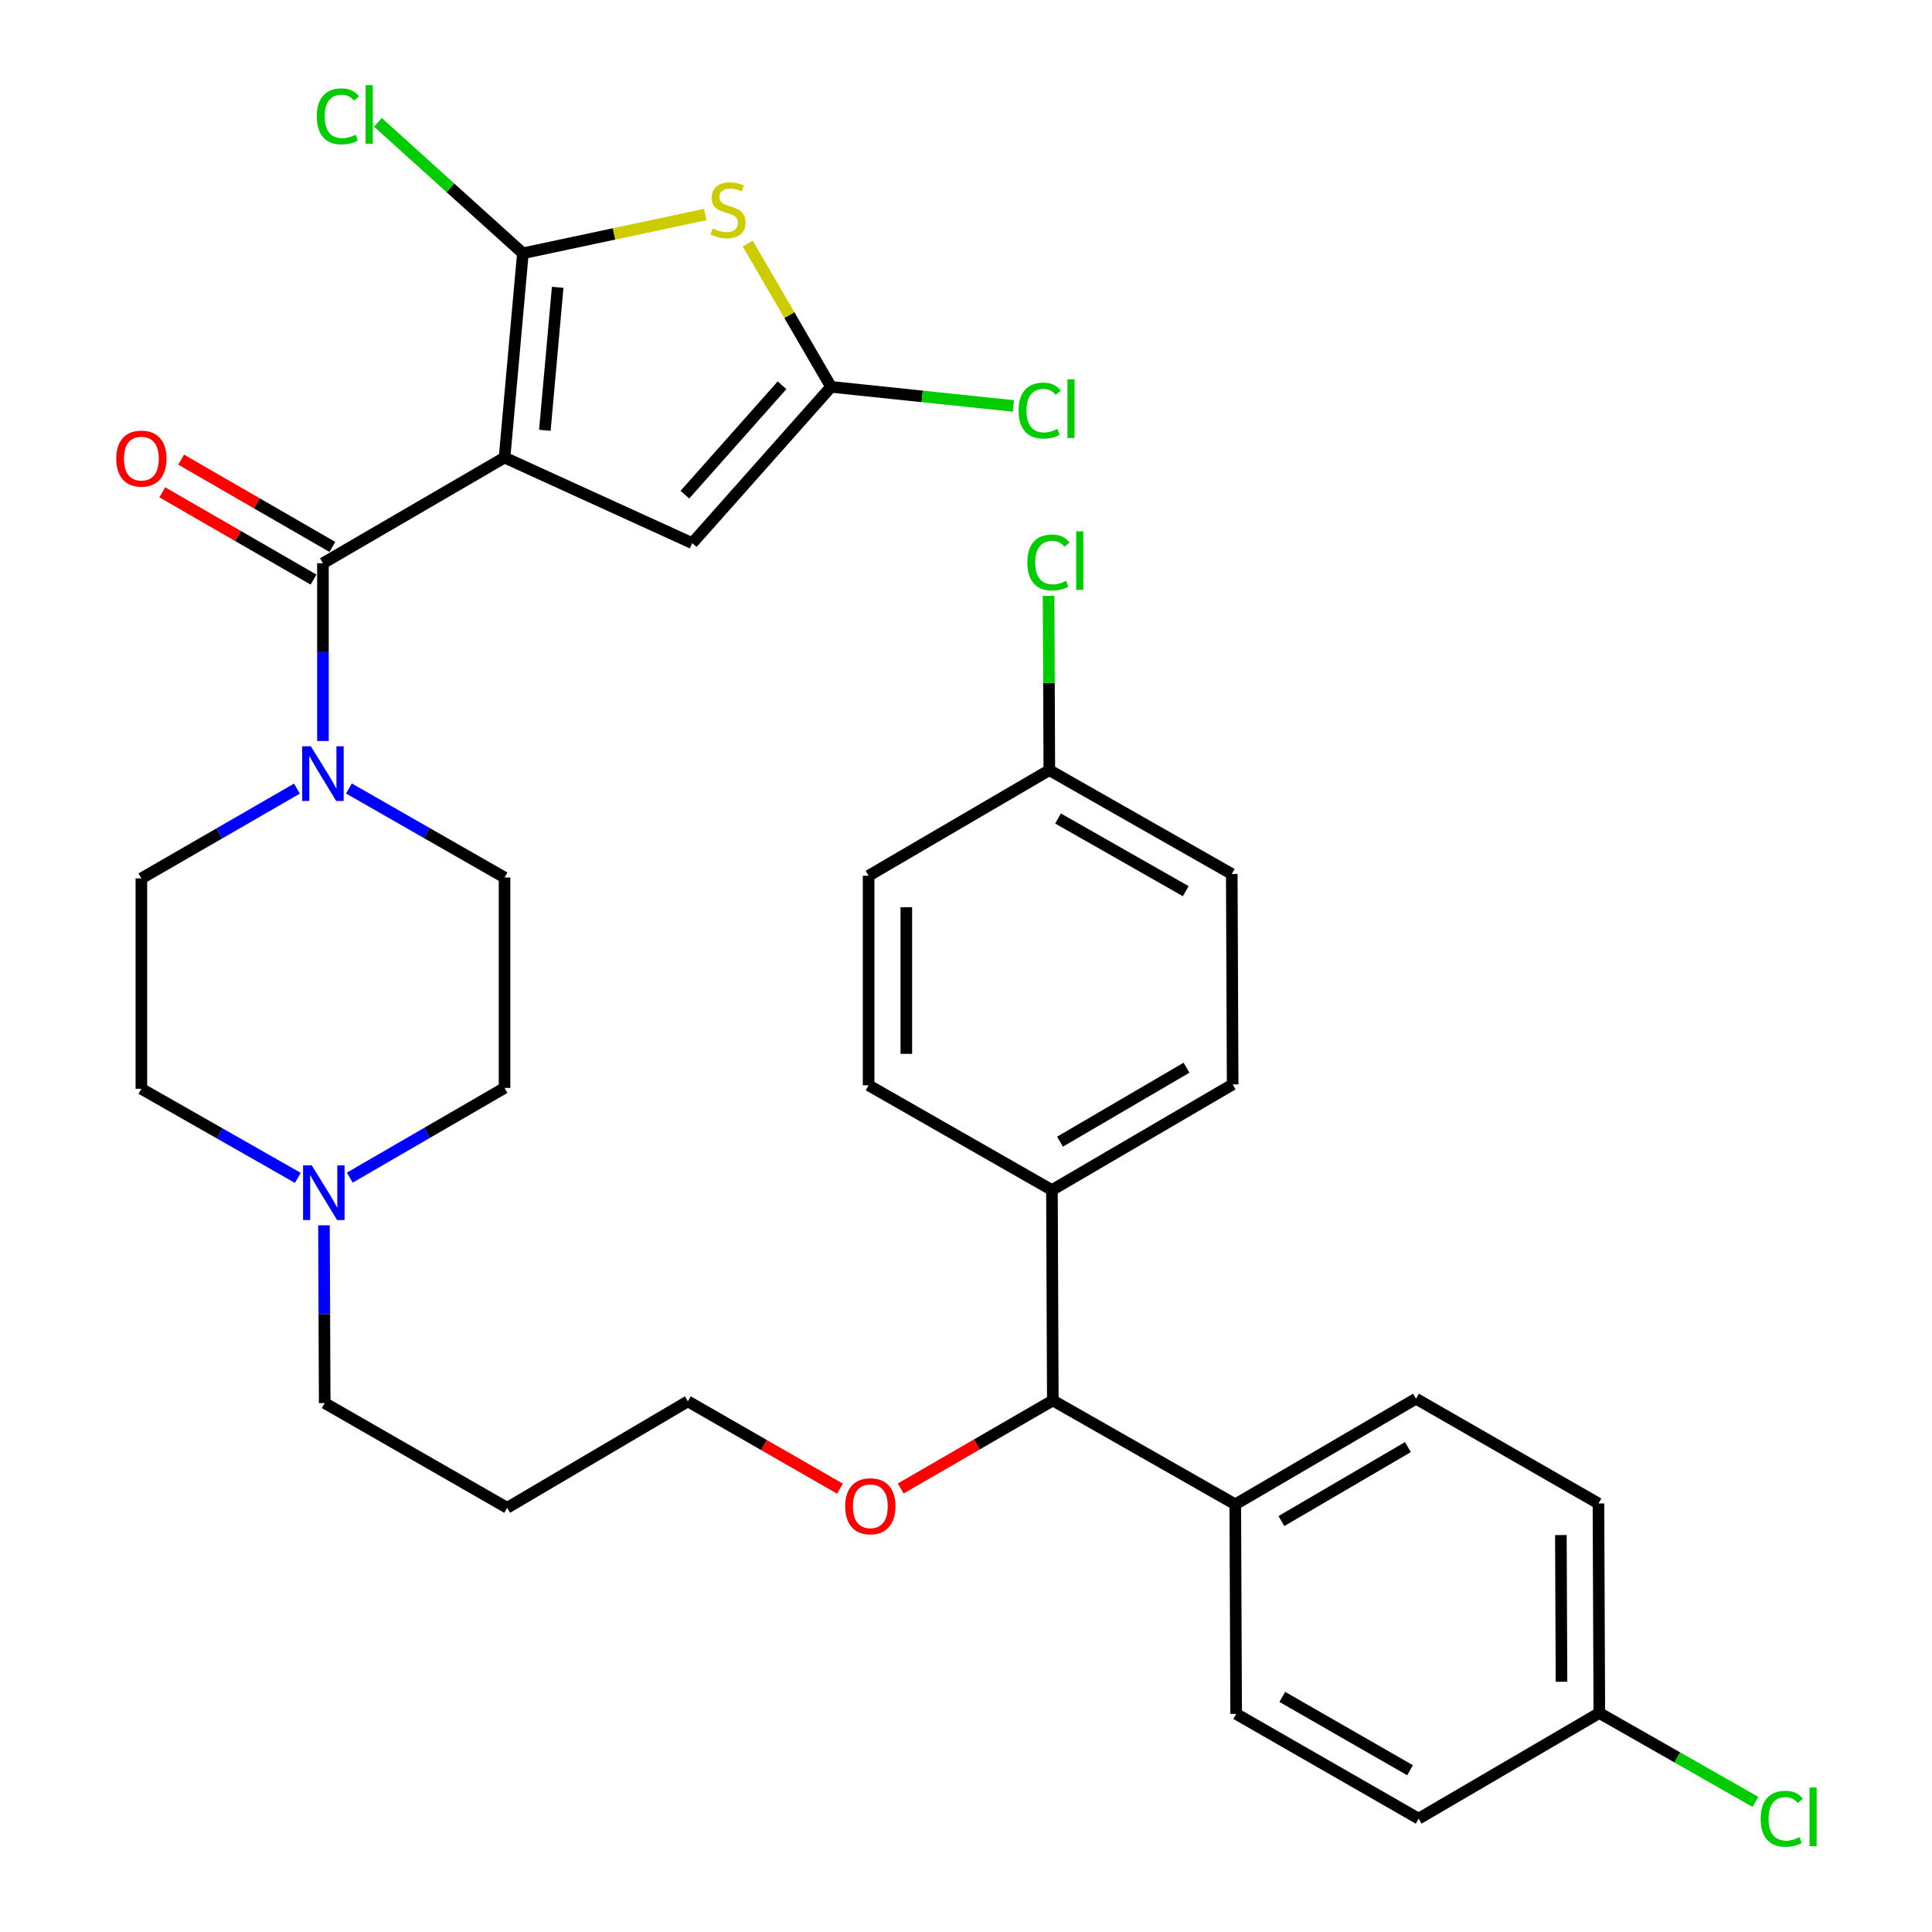 <?xml version='1.0' encoding='iso-8859-1'?>
<svg version='1.1' baseProfile='full'
              xmlns='http://www.w3.org/2000/svg'
                      xmlns:rdkit='http://www.rdkit.org/xml'
                      xmlns:xlink='http://www.w3.org/1999/xlink'
                  xml:space='preserve'
width='1000px' height='1000px' viewBox='0 0 1000 1000'>
<!-- END OF HEADER -->
<rect style='opacity:1.0;fill:#FFFFFF;stroke:none' width='1000' height='1000' x='0' y='0'> </rect>
<path class='bond-0' d='M 261.155,236.838 L 270.642,131.105' style='fill:none;fill-rule:evenodd;stroke:#000000;stroke-width:6px;stroke-linecap:butt;stroke-linejoin:miter;stroke-opacity:1' />
<path class='bond-0' d='M 282.016,222.722 L 288.656,148.709' style='fill:none;fill-rule:evenodd;stroke:#000000;stroke-width:6px;stroke-linecap:butt;stroke-linejoin:miter;stroke-opacity:1' />
<path class='bond-1' d='M 261.155,236.838 L 167.153,291.537' style='fill:none;fill-rule:evenodd;stroke:#000000;stroke-width:6px;stroke-linecap:butt;stroke-linejoin:miter;stroke-opacity:1' />
<path class='bond-4' d='M 261.155,236.838 L 358.311,281.139' style='fill:none;fill-rule:evenodd;stroke:#000000;stroke-width:6px;stroke-linecap:butt;stroke-linejoin:miter;stroke-opacity:1' />
<path class='bond-2' d='M 270.642,131.105 L 317.839,121.067' style='fill:none;fill-rule:evenodd;stroke:#000000;stroke-width:6px;stroke-linecap:butt;stroke-linejoin:miter;stroke-opacity:1' />
<path class='bond-2' d='M 317.839,121.067 L 365.036,111.029' style='fill:none;fill-rule:evenodd;stroke:#CCCC00;stroke-width:6px;stroke-linecap:butt;stroke-linejoin:miter;stroke-opacity:1' />
<path class='bond-13' d='M 270.642,131.105 L 233.132,97.221' style='fill:none;fill-rule:evenodd;stroke:#000000;stroke-width:6px;stroke-linecap:butt;stroke-linejoin:miter;stroke-opacity:1' />
<path class='bond-13' d='M 233.132,97.221 L 195.623,63.337' style='fill:none;fill-rule:evenodd;stroke:#00CC00;stroke-width:6px;stroke-linecap:butt;stroke-linejoin:miter;stroke-opacity:1' />
<path class='bond-5' d='M 167.153,291.537 L 167.153,337.54' style='fill:none;fill-rule:evenodd;stroke:#000000;stroke-width:6px;stroke-linecap:butt;stroke-linejoin:miter;stroke-opacity:1' />
<path class='bond-5' d='M 167.153,337.54 L 167.153,383.542' style='fill:none;fill-rule:evenodd;stroke:#0000FF;stroke-width:6px;stroke-linecap:butt;stroke-linejoin:miter;stroke-opacity:1' />
<path class='bond-7' d='M 172.031,283.085 L 132.898,260.498' style='fill:none;fill-rule:evenodd;stroke:#000000;stroke-width:6px;stroke-linecap:butt;stroke-linejoin:miter;stroke-opacity:1' />
<path class='bond-7' d='M 132.898,260.498 L 93.764,237.911' style='fill:none;fill-rule:evenodd;stroke:#FF0000;stroke-width:6px;stroke-linecap:butt;stroke-linejoin:miter;stroke-opacity:1' />
<path class='bond-7' d='M 162.275,299.988 L 123.142,277.401' style='fill:none;fill-rule:evenodd;stroke:#000000;stroke-width:6px;stroke-linecap:butt;stroke-linejoin:miter;stroke-opacity:1' />
<path class='bond-7' d='M 123.142,277.401 L 84.008,254.814' style='fill:none;fill-rule:evenodd;stroke:#FF0000;stroke-width:6px;stroke-linecap:butt;stroke-linejoin:miter;stroke-opacity:1' />
<path class='bond-33' d='M 387.023,126.053 L 408.587,163.144' style='fill:none;fill-rule:evenodd;stroke:#CCCC00;stroke-width:6px;stroke-linecap:butt;stroke-linejoin:miter;stroke-opacity:1' />
<path class='bond-33' d='M 408.587,163.144 L 430.152,200.235' style='fill:none;fill-rule:evenodd;stroke:#000000;stroke-width:6px;stroke-linecap:butt;stroke-linejoin:miter;stroke-opacity:1' />
<path class='bond-3' d='M 430.152,200.235 L 358.311,281.139' style='fill:none;fill-rule:evenodd;stroke:#000000;stroke-width:6px;stroke-linecap:butt;stroke-linejoin:miter;stroke-opacity:1' />
<path class='bond-3' d='M 404.783,199.412 L 354.494,256.045' style='fill:none;fill-rule:evenodd;stroke:#000000;stroke-width:6px;stroke-linecap:butt;stroke-linejoin:miter;stroke-opacity:1' />
<path class='bond-14' d='M 430.152,200.235 L 477.334,205.175' style='fill:none;fill-rule:evenodd;stroke:#000000;stroke-width:6px;stroke-linecap:butt;stroke-linejoin:miter;stroke-opacity:1' />
<path class='bond-14' d='M 477.334,205.175 L 524.516,210.116' style='fill:none;fill-rule:evenodd;stroke:#00CC00;stroke-width:6px;stroke-linecap:butt;stroke-linejoin:miter;stroke-opacity:1' />
<path class='bond-11' d='M 153.701,408.188 L 113.437,431.422' style='fill:none;fill-rule:evenodd;stroke:#0000FF;stroke-width:6px;stroke-linecap:butt;stroke-linejoin:miter;stroke-opacity:1' />
<path class='bond-11' d='M 113.437,431.422 L 73.173,454.657' style='fill:none;fill-rule:evenodd;stroke:#000000;stroke-width:6px;stroke-linecap:butt;stroke-linejoin:miter;stroke-opacity:1' />
<path class='bond-12' d='M 180.601,408.118 L 220.878,431.16' style='fill:none;fill-rule:evenodd;stroke:#0000FF;stroke-width:6px;stroke-linecap:butt;stroke-linejoin:miter;stroke-opacity:1' />
<path class='bond-12' d='M 220.878,431.16 L 261.155,454.202' style='fill:none;fill-rule:evenodd;stroke:#000000;stroke-width:6px;stroke-linecap:butt;stroke-linejoin:miter;stroke-opacity:1' />
<path class='bond-6' d='M 181.052,609.541 L 221.103,586.326' style='fill:none;fill-rule:evenodd;stroke:#0000FF;stroke-width:6px;stroke-linecap:butt;stroke-linejoin:miter;stroke-opacity:1' />
<path class='bond-6' d='M 221.103,586.326 L 261.155,563.111' style='fill:none;fill-rule:evenodd;stroke:#000000;stroke-width:6px;stroke-linecap:butt;stroke-linejoin:miter;stroke-opacity:1' />
<path class='bond-30' d='M 167.679,634.215 L 167.872,680.218' style='fill:none;fill-rule:evenodd;stroke:#0000FF;stroke-width:6px;stroke-linecap:butt;stroke-linejoin:miter;stroke-opacity:1' />
<path class='bond-30' d='M 167.872,680.218 L 168.064,726.221' style='fill:none;fill-rule:evenodd;stroke:#000000;stroke-width:6px;stroke-linecap:butt;stroke-linejoin:miter;stroke-opacity:1' />
<path class='bond-34' d='M 154.152,609.67 L 113.663,586.613' style='fill:none;fill-rule:evenodd;stroke:#0000FF;stroke-width:6px;stroke-linecap:butt;stroke-linejoin:miter;stroke-opacity:1' />
<path class='bond-34' d='M 113.663,586.613 L 73.173,563.556' style='fill:none;fill-rule:evenodd;stroke:#000000;stroke-width:6px;stroke-linecap:butt;stroke-linejoin:miter;stroke-opacity:1' />
<path class='bond-8' d='M 544.938,724.876 L 505.573,747.663' style='fill:none;fill-rule:evenodd;stroke:#000000;stroke-width:6px;stroke-linecap:butt;stroke-linejoin:miter;stroke-opacity:1' />
<path class='bond-8' d='M 505.573,747.663 L 466.209,770.449' style='fill:none;fill-rule:evenodd;stroke:#FF0000;stroke-width:6px;stroke-linecap:butt;stroke-linejoin:miter;stroke-opacity:1' />
<path class='bond-9' d='M 544.938,724.876 L 639.373,778.653' style='fill:none;fill-rule:evenodd;stroke:#000000;stroke-width:6px;stroke-linecap:butt;stroke-linejoin:miter;stroke-opacity:1' />
<path class='bond-10' d='M 544.938,724.876 L 544.482,615.978' style='fill:none;fill-rule:evenodd;stroke:#000000;stroke-width:6px;stroke-linecap:butt;stroke-linejoin:miter;stroke-opacity:1' />
<path class='bond-17' d='M 639.373,778.653 L 732.919,723.966' style='fill:none;fill-rule:evenodd;stroke:#000000;stroke-width:6px;stroke-linecap:butt;stroke-linejoin:miter;stroke-opacity:1' />
<path class='bond-17' d='M 663.254,787.298 L 728.737,749.017' style='fill:none;fill-rule:evenodd;stroke:#000000;stroke-width:6px;stroke-linecap:butt;stroke-linejoin:miter;stroke-opacity:1' />
<path class='bond-18' d='M 639.373,778.653 L 639.828,887.108' style='fill:none;fill-rule:evenodd;stroke:#000000;stroke-width:6px;stroke-linecap:butt;stroke-linejoin:miter;stroke-opacity:1' />
<path class='bond-15' d='M 544.482,615.978 L 638.018,561.29' style='fill:none;fill-rule:evenodd;stroke:#000000;stroke-width:6px;stroke-linecap:butt;stroke-linejoin:miter;stroke-opacity:1' />
<path class='bond-15' d='M 548.662,590.927 L 614.137,552.645' style='fill:none;fill-rule:evenodd;stroke:#000000;stroke-width:6px;stroke-linecap:butt;stroke-linejoin:miter;stroke-opacity:1' />
<path class='bond-16' d='M 544.482,615.978 L 449.592,561.745' style='fill:none;fill-rule:evenodd;stroke:#000000;stroke-width:6px;stroke-linecap:butt;stroke-linejoin:miter;stroke-opacity:1' />
<path class='bond-19' d='M 73.173,454.657 L 73.173,563.556' style='fill:none;fill-rule:evenodd;stroke:#000000;stroke-width:6px;stroke-linecap:butt;stroke-linejoin:miter;stroke-opacity:1' />
<path class='bond-20' d='M 261.155,454.202 L 261.155,563.111' style='fill:none;fill-rule:evenodd;stroke:#000000;stroke-width:6px;stroke-linecap:butt;stroke-linejoin:miter;stroke-opacity:1' />
<path class='bond-23' d='M 638.018,561.29 L 637.562,452.38' style='fill:none;fill-rule:evenodd;stroke:#000000;stroke-width:6px;stroke-linecap:butt;stroke-linejoin:miter;stroke-opacity:1' />
<path class='bond-25' d='M 449.592,561.745 L 449.592,453.291' style='fill:none;fill-rule:evenodd;stroke:#000000;stroke-width:6px;stroke-linecap:butt;stroke-linejoin:miter;stroke-opacity:1' />
<path class='bond-25' d='M 469.108,545.477 L 469.108,469.559' style='fill:none;fill-rule:evenodd;stroke:#000000;stroke-width:6px;stroke-linecap:butt;stroke-linejoin:miter;stroke-opacity:1' />
<path class='bond-26' d='M 732.919,723.966 L 827.354,778.198' style='fill:none;fill-rule:evenodd;stroke:#000000;stroke-width:6px;stroke-linecap:butt;stroke-linejoin:miter;stroke-opacity:1' />
<path class='bond-24' d='M 639.828,887.108 L 734.285,941.329' style='fill:none;fill-rule:evenodd;stroke:#000000;stroke-width:6px;stroke-linecap:butt;stroke-linejoin:miter;stroke-opacity:1' />
<path class='bond-24' d='M 663.713,878.315 L 729.832,916.271' style='fill:none;fill-rule:evenodd;stroke:#000000;stroke-width:6px;stroke-linecap:butt;stroke-linejoin:miter;stroke-opacity:1' />
<path class='bond-21' d='M 543.127,398.625 L 449.592,453.291' style='fill:none;fill-rule:evenodd;stroke:#000000;stroke-width:6px;stroke-linecap:butt;stroke-linejoin:miter;stroke-opacity:1' />
<path class='bond-27' d='M 543.127,398.625 L 542.938,353.523' style='fill:none;fill-rule:evenodd;stroke:#000000;stroke-width:6px;stroke-linecap:butt;stroke-linejoin:miter;stroke-opacity:1' />
<path class='bond-27' d='M 542.938,353.523 L 542.748,308.422' style='fill:none;fill-rule:evenodd;stroke:#00CC00;stroke-width:6px;stroke-linecap:butt;stroke-linejoin:miter;stroke-opacity:1' />
<path class='bond-35' d='M 543.127,398.625 L 637.562,452.38' style='fill:none;fill-rule:evenodd;stroke:#000000;stroke-width:6px;stroke-linecap:butt;stroke-linejoin:miter;stroke-opacity:1' />
<path class='bond-35' d='M 547.638,423.649 L 613.742,461.277' style='fill:none;fill-rule:evenodd;stroke:#000000;stroke-width:6px;stroke-linecap:butt;stroke-linejoin:miter;stroke-opacity:1' />
<path class='bond-22' d='M 827.81,886.652 L 734.285,941.329' style='fill:none;fill-rule:evenodd;stroke:#000000;stroke-width:6px;stroke-linecap:butt;stroke-linejoin:miter;stroke-opacity:1' />
<path class='bond-28' d='M 827.81,886.652 L 868.209,909.653' style='fill:none;fill-rule:evenodd;stroke:#000000;stroke-width:6px;stroke-linecap:butt;stroke-linejoin:miter;stroke-opacity:1' />
<path class='bond-28' d='M 868.209,909.653 L 908.608,932.655' style='fill:none;fill-rule:evenodd;stroke:#00CC00;stroke-width:6px;stroke-linecap:butt;stroke-linejoin:miter;stroke-opacity:1' />
<path class='bond-36' d='M 827.81,886.652 L 827.354,778.198' style='fill:none;fill-rule:evenodd;stroke:#000000;stroke-width:6px;stroke-linecap:butt;stroke-linejoin:miter;stroke-opacity:1' />
<path class='bond-36' d='M 808.226,870.466 L 807.907,794.548' style='fill:none;fill-rule:evenodd;stroke:#000000;stroke-width:6px;stroke-linecap:butt;stroke-linejoin:miter;stroke-opacity:1' />
<path class='bond-29' d='M 434.758,770.526 L 395.402,747.929' style='fill:none;fill-rule:evenodd;stroke:#FF0000;stroke-width:6px;stroke-linecap:butt;stroke-linejoin:miter;stroke-opacity:1' />
<path class='bond-29' d='M 395.402,747.929 L 356.045,725.332' style='fill:none;fill-rule:evenodd;stroke:#000000;stroke-width:6px;stroke-linecap:butt;stroke-linejoin:miter;stroke-opacity:1' />
<path class='bond-31' d='M 168.064,726.221 L 262.499,780.442' style='fill:none;fill-rule:evenodd;stroke:#000000;stroke-width:6px;stroke-linecap:butt;stroke-linejoin:miter;stroke-opacity:1' />
<path class='bond-32' d='M 262.499,780.442 L 356.045,725.332' style='fill:none;fill-rule:evenodd;stroke:#000000;stroke-width:6px;stroke-linecap:butt;stroke-linejoin:miter;stroke-opacity:1' />
<path  class='atom-3' d='M 368.83 118.241
Q 369.15 118.361, 370.47 118.921
Q 371.79 119.481, 373.23 119.841
Q 374.71 120.161, 376.15 120.161
Q 378.83 120.161, 380.39 118.881
Q 381.95 117.561, 381.95 115.281
Q 381.95 113.721, 381.15 112.761
Q 380.39 111.801, 379.19 111.281
Q 377.99 110.761, 375.99 110.161
Q 373.47 109.401, 371.95 108.681
Q 370.47 107.961, 369.39 106.441
Q 368.35 104.921, 368.35 102.361
Q 368.35 98.801, 370.75 96.601
Q 373.19 94.401, 377.99 94.401
Q 381.27 94.401, 384.99 95.961
L 384.07 99.041
Q 380.67 97.641, 378.11 97.641
Q 375.35 97.641, 373.83 98.801
Q 372.31 99.921, 372.35 101.881
Q 372.35 103.401, 373.11 104.321
Q 373.91 105.241, 375.03 105.761
Q 376.19 106.281, 378.11 106.881
Q 380.67 107.681, 382.19 108.481
Q 383.71 109.281, 384.79 110.921
Q 385.91 112.521, 385.91 115.281
Q 385.91 119.201, 383.27 121.321
Q 380.67 123.401, 376.31 123.401
Q 373.79 123.401, 371.87 122.841
Q 369.99 122.321, 367.75 121.401
L 368.83 118.241
' fill='#CCCC00'/>
<path  class='atom-6' d='M 160.893 386.265
L 170.173 401.265
Q 171.093 402.745, 172.573 405.425
Q 174.053 408.105, 174.133 408.265
L 174.133 386.265
L 177.893 386.265
L 177.893 414.585
L 174.013 414.585
L 164.053 398.185
Q 162.893 396.265, 161.653 394.065
Q 160.453 391.865, 160.093 391.185
L 160.093 414.585
L 156.413 414.585
L 156.413 386.265
L 160.893 386.265
' fill='#0000FF'/>
<path  class='atom-7' d='M 161.349 603.173
L 170.629 618.173
Q 171.549 619.653, 173.029 622.333
Q 174.509 625.013, 174.589 625.173
L 174.589 603.173
L 178.349 603.173
L 178.349 631.493
L 174.469 631.493
L 164.509 615.093
Q 163.349 613.173, 162.109 610.973
Q 160.909 608.773, 160.549 608.093
L 160.549 631.493
L 156.869 631.493
L 156.869 603.173
L 161.349 603.173
' fill='#0000FF'/>
<path  class='atom-8' d='M 60.173 237.373
Q 60.173 230.573, 63.533 226.773
Q 66.893 222.973, 73.173 222.973
Q 79.453 222.973, 82.813 226.773
Q 86.173 230.573, 86.173 237.373
Q 86.173 244.253, 82.773 248.173
Q 79.373 252.053, 73.173 252.053
Q 66.933 252.053, 63.533 248.173
Q 60.173 244.293, 60.173 237.373
M 73.173 248.853
Q 77.493 248.853, 79.813 245.973
Q 82.173 243.053, 82.173 237.373
Q 82.173 231.813, 79.813 229.013
Q 77.493 226.173, 73.173 226.173
Q 68.853 226.173, 66.493 228.973
Q 64.173 231.773, 64.173 237.373
Q 64.173 243.093, 66.493 245.973
Q 68.853 248.853, 73.173 248.853
' fill='#FF0000'/>
<path  class='atom-14' d='M 163.984 60.234
Q 163.984 53.194, 167.264 49.514
Q 170.584 45.794, 176.864 45.794
Q 182.704 45.794, 185.824 49.914
L 183.184 52.074
Q 180.904 49.074, 176.864 49.074
Q 172.584 49.074, 170.304 51.954
Q 168.064 54.794, 168.064 60.234
Q 168.064 65.834, 170.384 68.714
Q 172.744 71.594, 177.304 71.594
Q 180.424 71.594, 184.064 69.714
L 185.184 72.714
Q 183.704 73.674, 181.464 74.234
Q 179.224 74.794, 176.744 74.794
Q 170.584 74.794, 167.264 71.034
Q 163.984 67.274, 163.984 60.234
' fill='#00CC00'/>
<path  class='atom-14' d='M 189.264 44.074
L 192.944 44.074
L 192.944 74.434
L 189.264 74.434
L 189.264 44.074
' fill='#00CC00'/>
<path  class='atom-15' d='M 527.23 212.523
Q 527.23 205.483, 530.51 201.803
Q 533.83 198.083, 540.11 198.083
Q 545.95 198.083, 549.07 202.203
L 546.43 204.363
Q 544.15 201.363, 540.11 201.363
Q 535.83 201.363, 533.55 204.243
Q 531.31 207.083, 531.31 212.523
Q 531.31 218.123, 533.63 221.003
Q 535.99 223.883, 540.55 223.883
Q 543.67 223.883, 547.31 222.003
L 548.43 225.003
Q 546.95 225.963, 544.71 226.523
Q 542.47 227.083, 539.99 227.083
Q 533.83 227.083, 530.51 223.323
Q 527.23 219.563, 527.23 212.523
' fill='#00CC00'/>
<path  class='atom-15' d='M 552.51 196.363
L 556.19 196.363
L 556.19 226.723
L 552.51 226.723
L 552.51 196.363
' fill='#00CC00'/>
<path  class='atom-28' d='M 531.752 291.151
Q 531.752 284.111, 535.032 280.431
Q 538.352 276.711, 544.632 276.711
Q 550.472 276.711, 553.592 280.831
L 550.952 282.991
Q 548.672 279.991, 544.632 279.991
Q 540.352 279.991, 538.072 282.871
Q 535.832 285.711, 535.832 291.151
Q 535.832 296.751, 538.152 299.631
Q 540.512 302.511, 545.072 302.511
Q 548.192 302.511, 551.832 300.631
L 552.952 303.631
Q 551.472 304.591, 549.232 305.151
Q 546.992 305.711, 544.512 305.711
Q 538.352 305.711, 535.032 301.951
Q 531.752 298.191, 531.752 291.151
' fill='#00CC00'/>
<path  class='atom-28' d='M 557.032 274.991
L 560.712 274.991
L 560.712 305.351
L 557.032 305.351
L 557.032 274.991
' fill='#00CC00'/>
<path  class='atom-29' d='M 911.325 941.399
Q 911.325 934.359, 914.605 930.679
Q 917.925 926.959, 924.205 926.959
Q 930.045 926.959, 933.165 931.079
L 930.525 933.239
Q 928.245 930.239, 924.205 930.239
Q 919.925 930.239, 917.645 933.119
Q 915.405 935.959, 915.405 941.399
Q 915.405 946.999, 917.725 949.879
Q 920.085 952.759, 924.645 952.759
Q 927.765 952.759, 931.405 950.879
L 932.525 953.879
Q 931.045 954.839, 928.805 955.399
Q 926.565 955.959, 924.085 955.959
Q 917.925 955.959, 914.605 952.199
Q 911.325 948.439, 911.325 941.399
' fill='#00CC00'/>
<path  class='atom-29' d='M 936.605 925.239
L 940.285 925.239
L 940.285 955.599
L 936.605 955.599
L 936.605 925.239
' fill='#00CC00'/>
<path  class='atom-30' d='M 437.481 779.633
Q 437.481 772.833, 440.841 769.033
Q 444.201 765.233, 450.481 765.233
Q 456.761 765.233, 460.121 769.033
Q 463.481 772.833, 463.481 779.633
Q 463.481 786.513, 460.081 790.433
Q 456.681 794.313, 450.481 794.313
Q 444.241 794.313, 440.841 790.433
Q 437.481 786.553, 437.481 779.633
M 450.481 791.113
Q 454.801 791.113, 457.121 788.233
Q 459.481 785.313, 459.481 779.633
Q 459.481 774.073, 457.121 771.273
Q 454.801 768.433, 450.481 768.433
Q 446.161 768.433, 443.801 771.233
Q 441.481 774.033, 441.481 779.633
Q 441.481 785.353, 443.801 788.233
Q 446.161 791.113, 450.481 791.113
' fill='#FF0000'/>
</svg>
